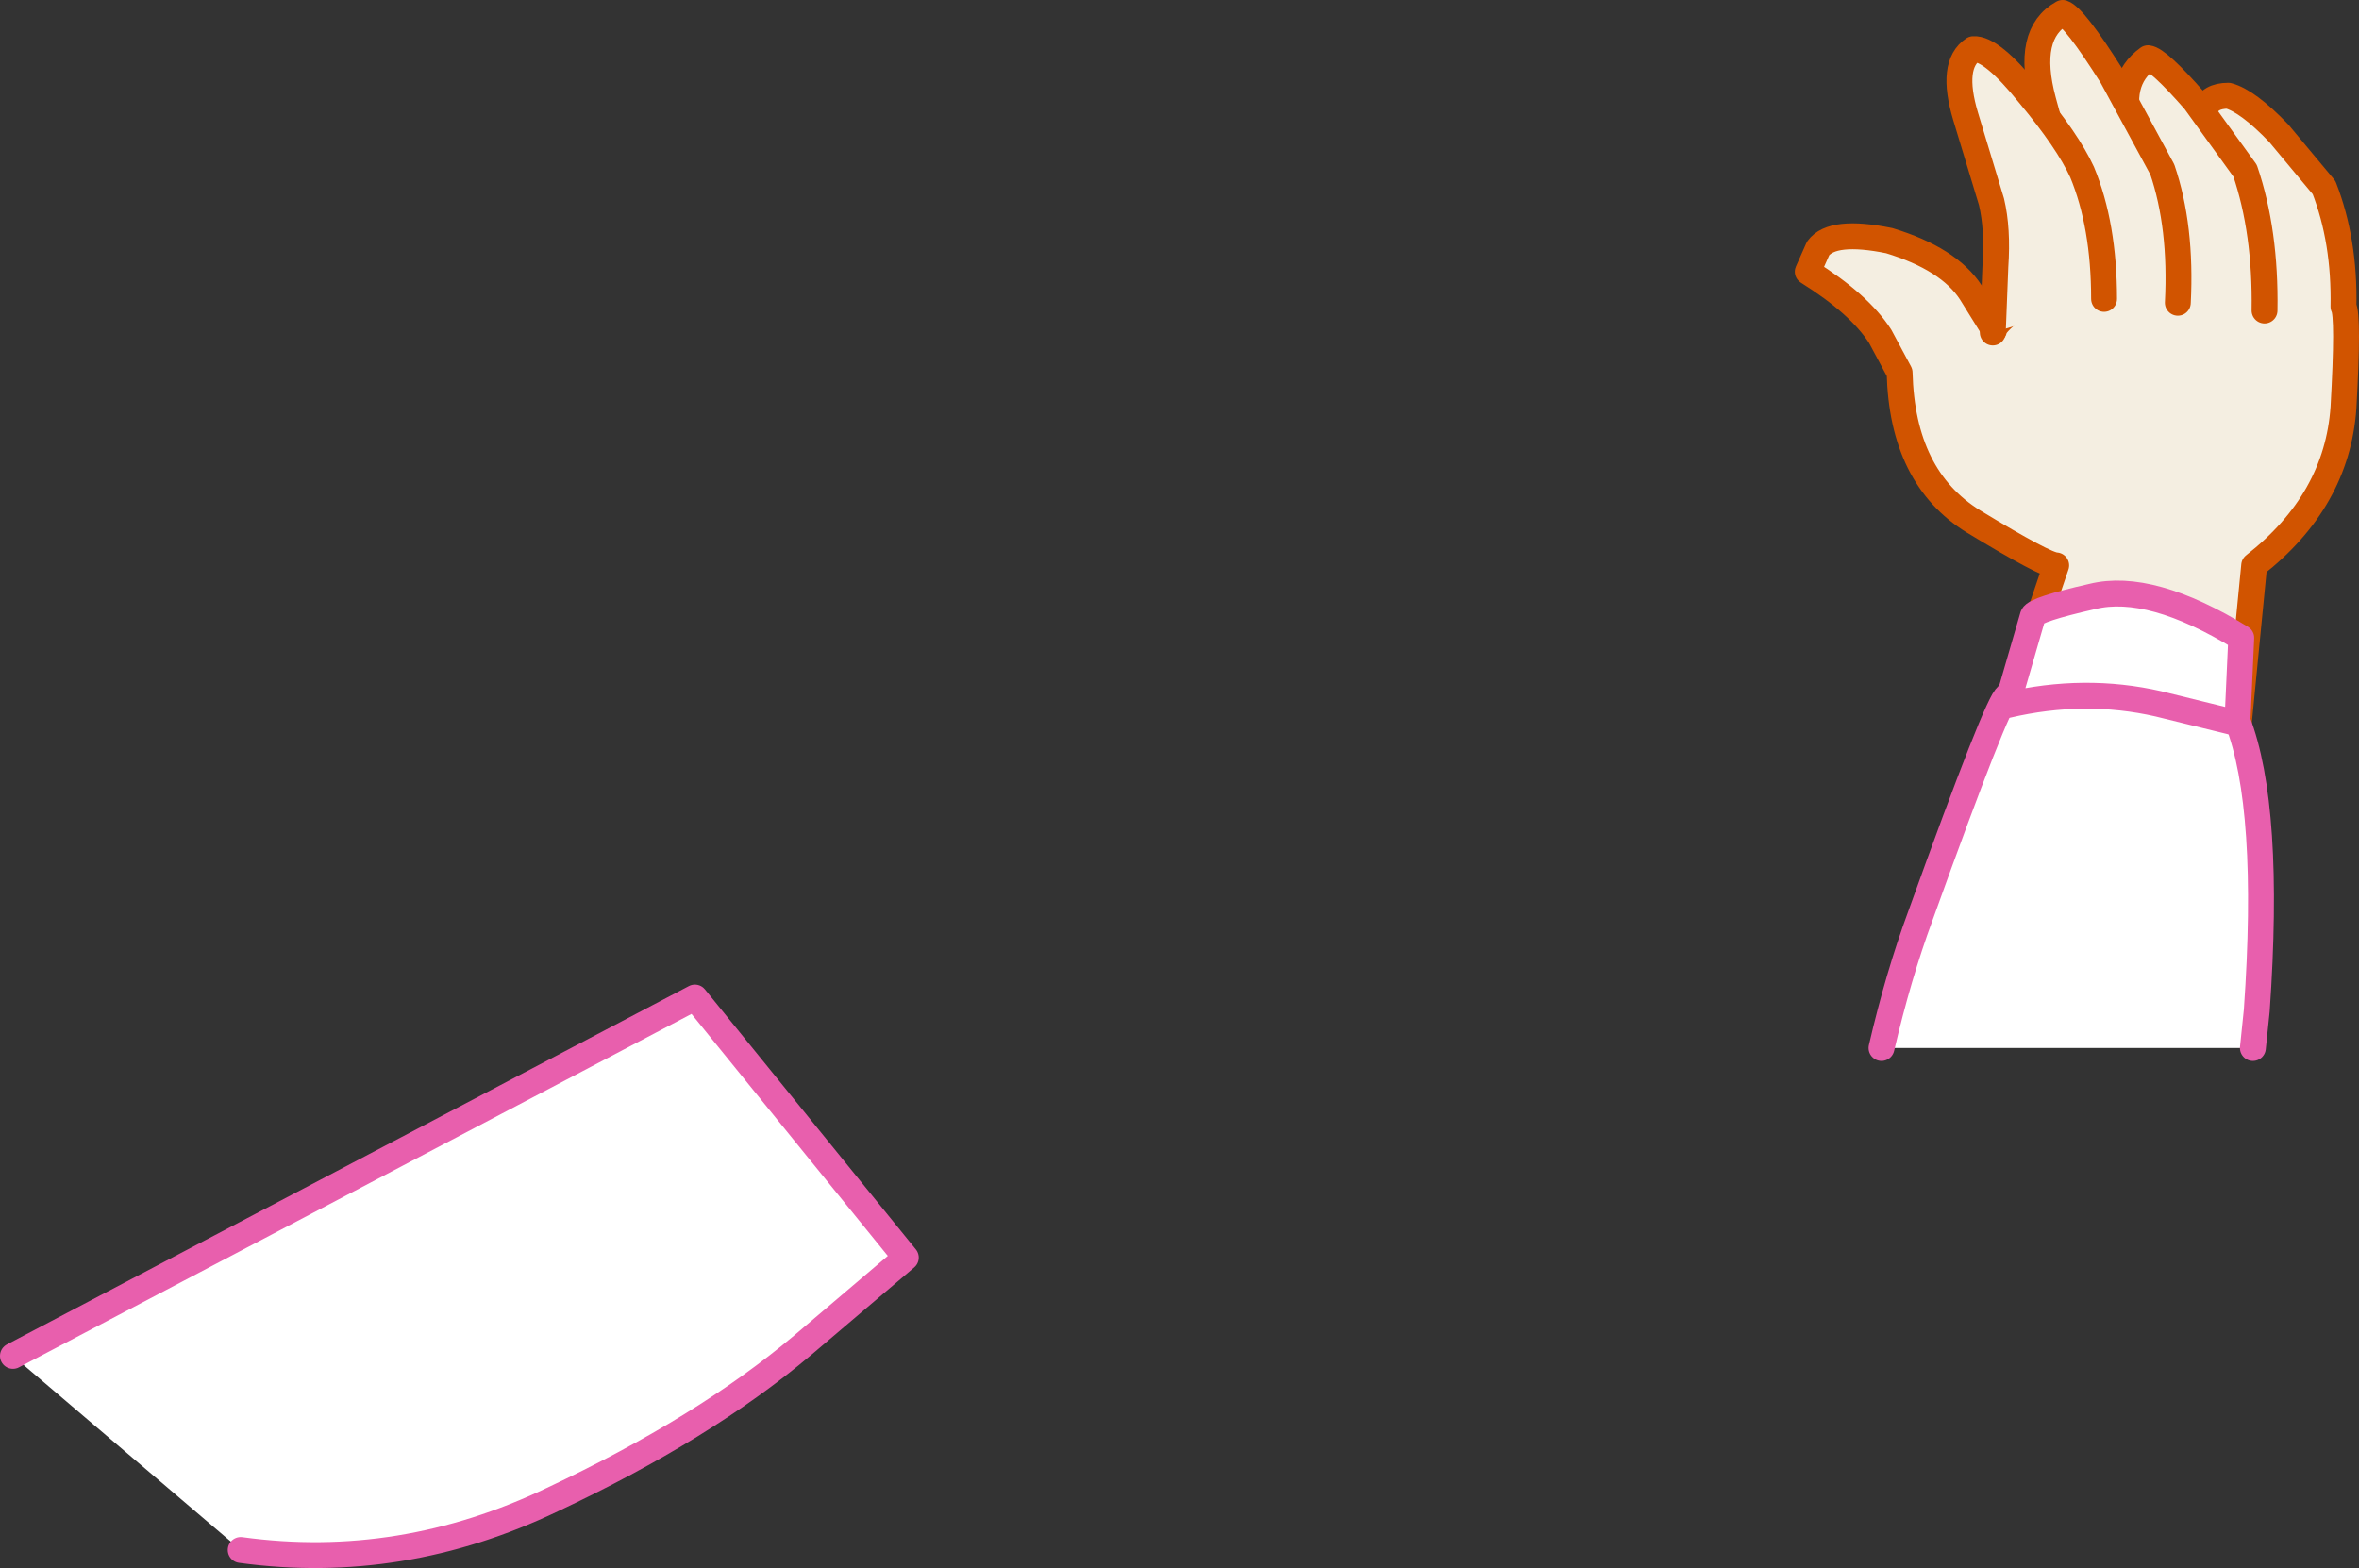 <?xml version="1.0" encoding="UTF-8" standalone="no"?>
<svg xmlns:xlink="http://www.w3.org/1999/xlink" height="60.6px" width="91.15px" xmlns="http://www.w3.org/2000/svg">
  <rect width="100%" height="100%" fill="#333333" stroke="none"/>
  <g transform="matrix(1.0, 0.0, 0.0, 1.0, 39.35, -4.4)">
    <path d="M47.85 14.7 L47.0 13.15 46.0 10.2 Q45.3 8.1 46.75 8.1 47.5 8.3 48.7 9.55 L50.45 11.65 Q51.25 13.7 51.2 16.25 51.4 16.6 51.2 20.15 50.95 23.75 47.75 26.25 L47.15 32.4 38.25 31.7 40.1 26.25 Q39.7 26.25 36.9 24.55 34.15 22.85 34.05 18.8 L33.3 17.4 Q32.5 16.15 30.5 14.9 L30.9 14.0 Q31.45 13.25 33.65 13.7 35.95 14.4 36.8 15.7 L37.7 17.15 Q37.75 16.7 40.5 14.95 43.2 13.2 47.75 15.15 48.3 15.45 47.85 14.7" fill="#f4eee1" fill-rule="evenodd" stroke="none"/>
    <path d="M47.85 14.7 L47.0 13.15 46.0 10.2 Q45.3 8.1 46.75 8.1 47.5 8.3 48.7 9.55 L50.45 11.65 Q51.25 13.7 51.2 16.25 51.4 16.6 51.2 20.15 50.95 23.75 47.75 26.25 L47.15 32.4 38.25 31.7 40.1 26.25 Q39.7 26.25 36.9 24.55 34.15 22.85 34.05 18.8 L33.3 17.4 Q32.5 16.15 30.5 14.9 L30.9 14.0 Q31.45 13.25 33.65 13.7 35.95 14.4 36.8 15.7 L37.7 17.15 Q37.75 16.7 40.5 14.95 43.2 13.2 47.75 15.15 48.3 15.45 47.85 14.7 Z" fill="none" stroke="#d15400" stroke-linecap="round" stroke-linejoin="round" stroke-width="1.0"/>
    <path d="M33.35 44.9 Q34.0 42.1 34.85 39.8 37.85 31.45 38.2 31.3 38.5 30.8 41.65 29.55 44.8 28.3 47.1 32.25 48.4 35.6 47.85 43.45 L47.7 44.9 33.35 44.9" fill="#ffffff" fill-rule="evenodd" stroke="none"/>
    <path d="M47.7 44.9 L47.85 43.45 Q48.4 35.6 47.1 32.25 44.8 28.3 41.65 29.55 38.5 30.8 38.2 31.3 37.85 31.45 34.85 39.8 34.0 42.1 33.35 44.9" fill="none" stroke="#e85fad" stroke-linecap="round" stroke-linejoin="round" stroke-width="1.0"/>
    <path d="M44.1 15.4 Q44.3 13.7 43.95 12.15 L43.0 9.45 Q42.4 7.55 43.65 6.65 44.05 6.7 45.45 8.3 L47.4 11.0 Q48.2 13.35 48.15 16.4 L44.1 15.4" fill="#f4eee1" fill-rule="evenodd" stroke="none"/>
    <path d="M44.1 15.4 Q44.3 13.7 43.95 12.15 L43.0 9.45 Q42.4 7.55 43.65 6.65 44.05 6.7 45.45 8.3 L47.4 11.0 Q48.2 13.35 48.15 16.4" fill="none" stroke="#d15400" stroke-linecap="round" stroke-linejoin="round" stroke-width="1.0"/>
    <path d="M40.9 15.4 Q41.0 13.6 40.6 11.95 L39.6 8.3 Q38.9 5.7 40.35 4.9 40.8 5.05 42.25 7.35 L44.2 10.95 Q44.95 13.15 44.8 16.1 L40.9 15.4" fill="#f4eee1" fill-rule="evenodd" stroke="none"/>
    <path d="M40.9 15.4 Q41.0 13.6 40.6 11.95 L39.6 8.3 Q38.9 5.7 40.35 4.9 40.8 5.05 42.25 7.35 L44.2 10.95 Q44.95 13.15 44.8 16.1" fill="none" stroke="#d15400" stroke-linecap="round" stroke-linejoin="round" stroke-width="1.0"/>
    <path d="M37.65 17.25 L37.75 14.7 Q37.85 13.25 37.6 12.2 L36.6 8.9 Q36.0 6.9 36.9 6.3 37.6 6.25 39.05 8.05 40.55 9.85 41.1 11.05 41.95 13.1 41.95 15.95 L37.65 17.25" fill="#f4eee1" fill-rule="evenodd" stroke="none"/>
    <path d="M41.95 15.95 Q41.95 13.1 41.1 11.05 40.55 9.85 39.05 8.05 37.6 6.25 36.9 6.3 36.0 6.9 36.6 8.9 L37.6 12.2 Q37.85 13.25 37.75 14.7 L37.65 17.25" fill="none" stroke="#d15400" stroke-linecap="round" stroke-linejoin="round" stroke-width="1.0"/>
    <path d="M38.2 31.65 L39.2 28.2 Q39.3 27.95 41.5 27.45 43.75 26.9 47.25 29.05 L47.1 32.35 44.05 31.6 Q41.2 30.95 38.2 31.65" fill="#ffffff" fill-rule="evenodd" stroke="none"/>
    <path d="M38.2 31.65 L39.2 28.2 Q39.3 27.95 41.5 27.45 43.75 26.9 47.25 29.05 L47.1 32.35 44.05 31.6 Q41.2 30.95 38.2 31.65 Z" fill="none" stroke="#e85fad" stroke-linecap="round" stroke-linejoin="round" stroke-width="1.0"/>
    <path d="M-38.85 56.8 L-12.5 42.95 -4.35 53.0 -8.35 56.4 Q-12.15 59.6 -18.0 62.35 -23.85 65.15 -30.05 64.3 L-38.85 56.8" fill="#ffffff" fill-rule="evenodd" stroke="none"/>
    <path d="M-38.85 56.8 L-12.5 42.95 -4.35 53.0 -8.35 56.4 Q-12.15 59.6 -18.0 62.35 -23.85 65.15 -30.05 64.3" fill="none" stroke="#e85fad" stroke-linecap="round" stroke-linejoin="round" stroke-width="1.0"/>
  </g>
</svg>
